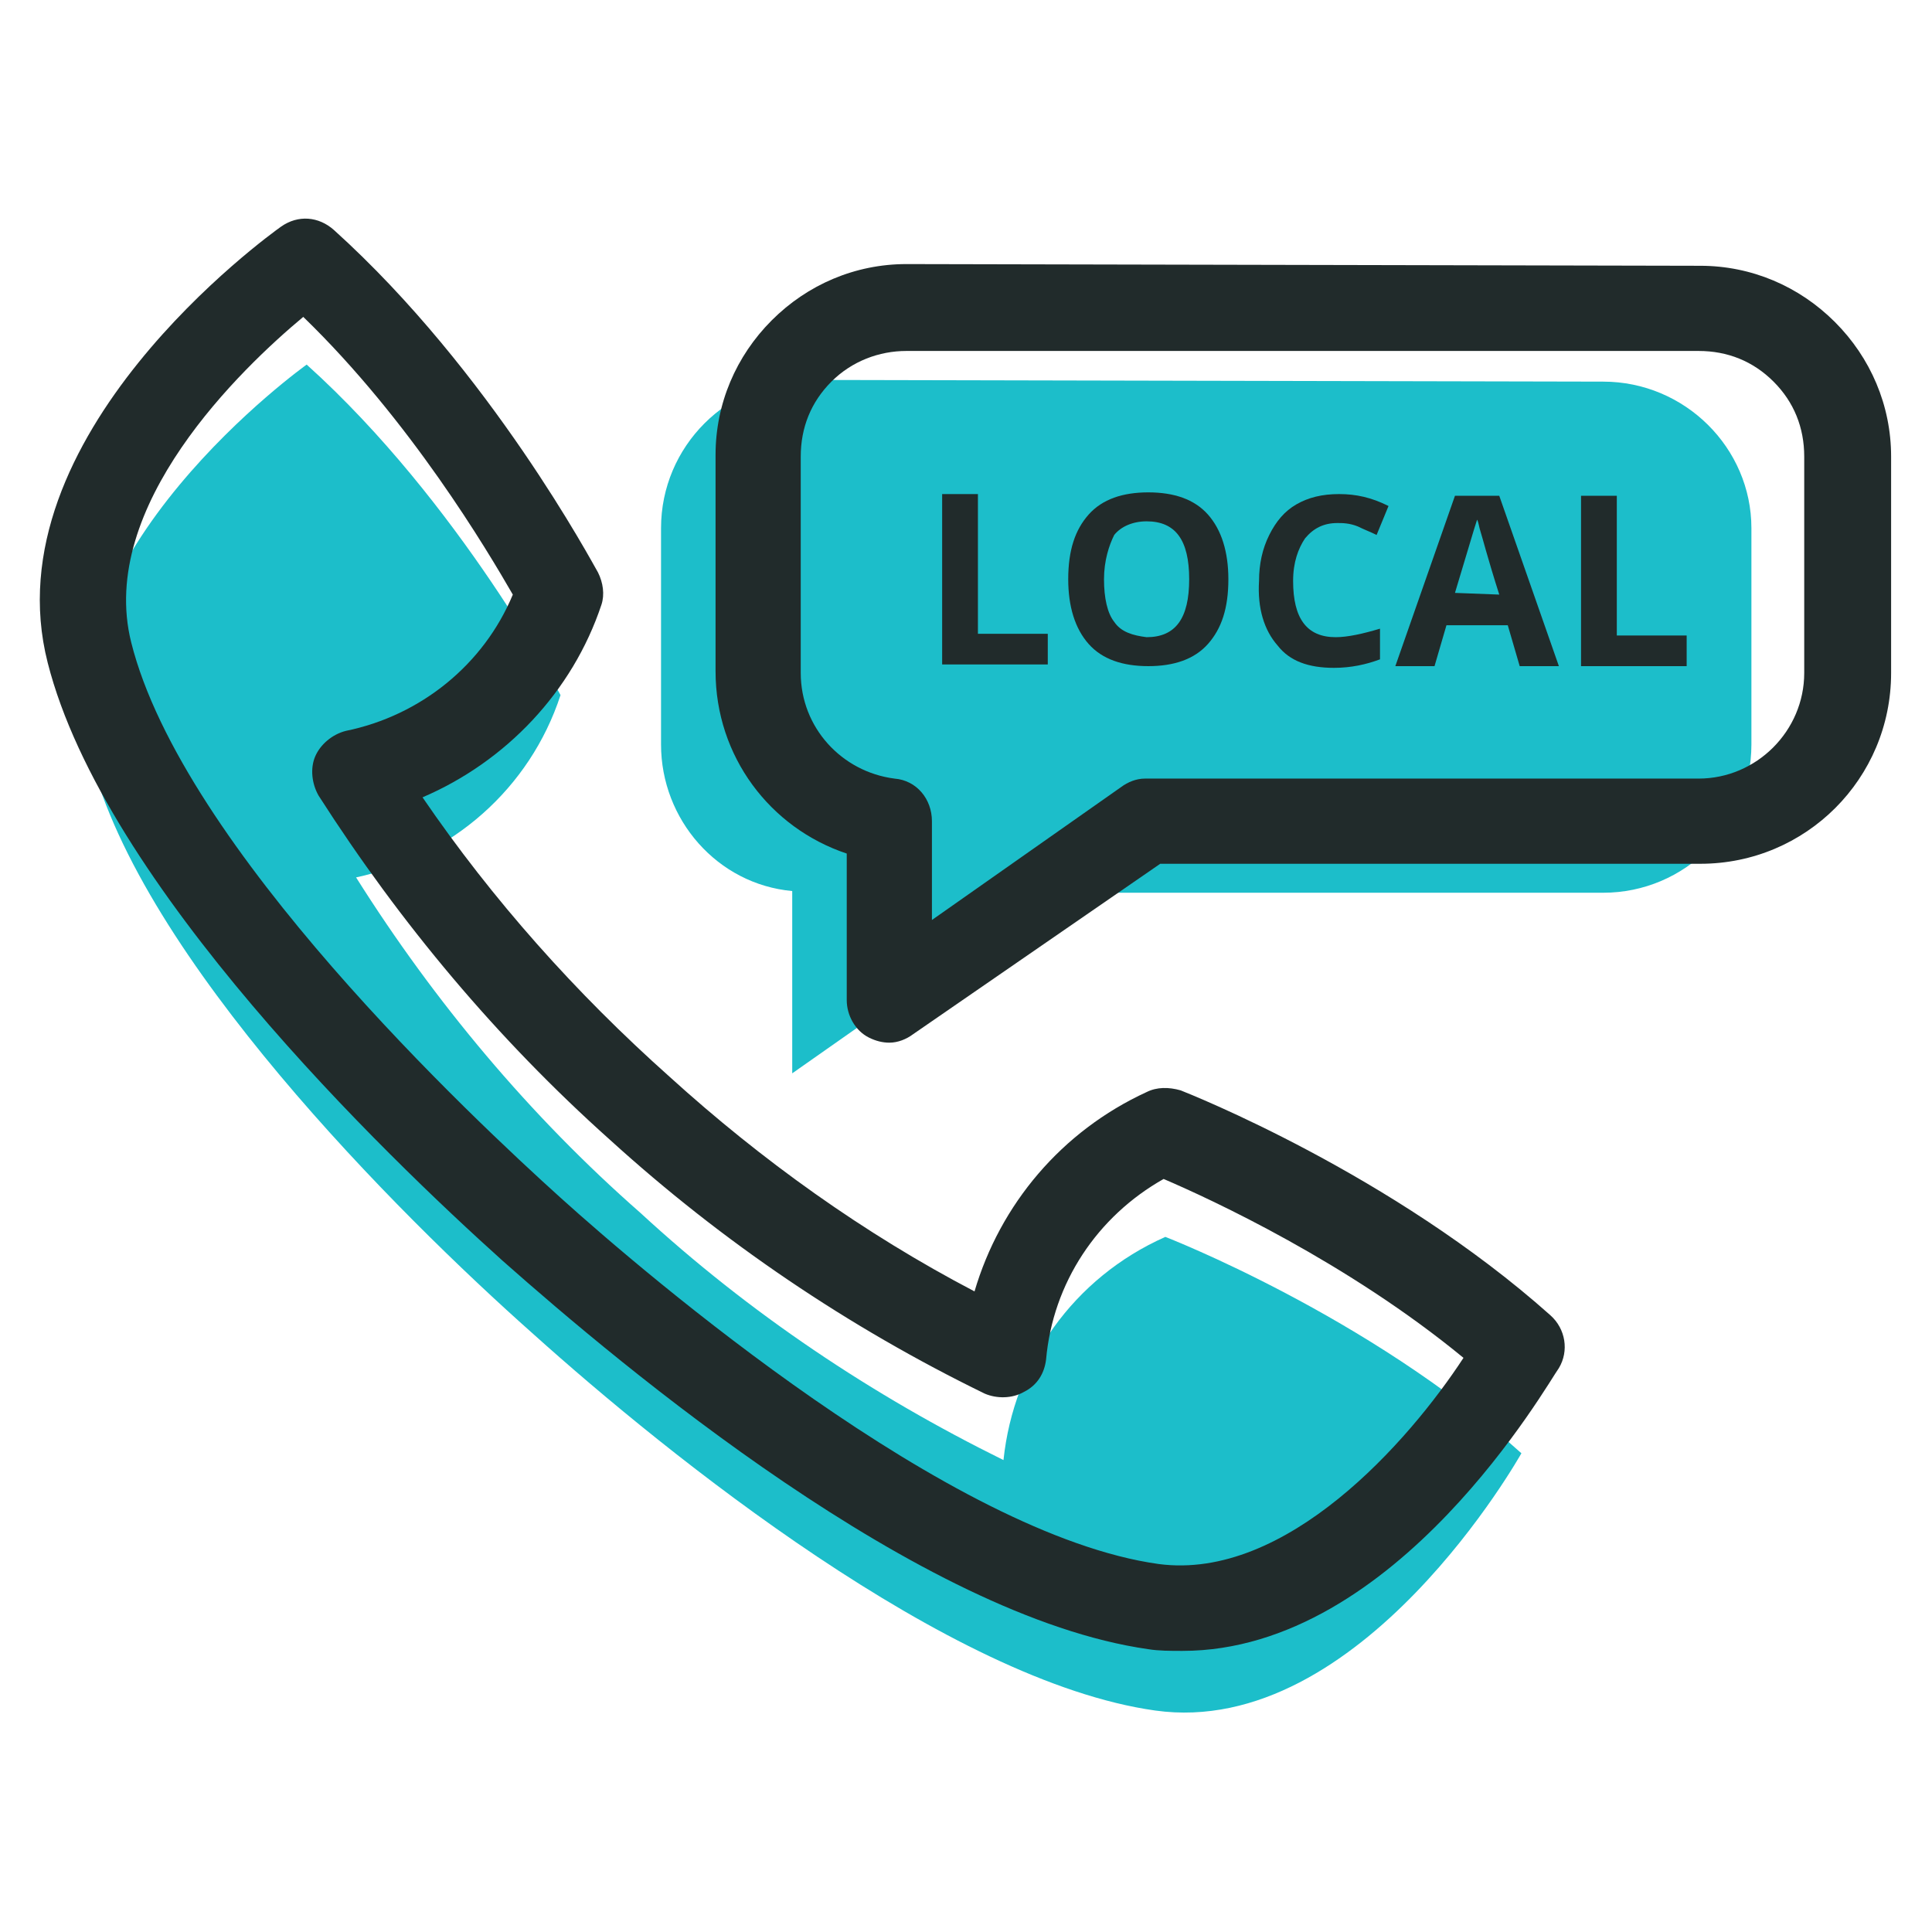 <?xml version="1.0" encoding="utf-8"?>
<!-- Generator: Adobe Illustrator 25.4.6, SVG Export Plug-In . SVG Version: 6.00 Build 0)  -->
<svg version="1.1" id="Layer_1" xmlns="http://www.w3.org/2000/svg" xmlns:xlink="http://www.w3.org/1999/xlink" x="0px" y="0px"
	 viewBox="0 0 113.4 113.4" style="enable-background:new 0 0 113.4 113.4;" xml:space="preserve">
<style type="text/css">
	.st0{fill:none;}
	.st1{fill:#1CBECA;}
	.st2{fill:#212B2B;}
</style>
<g>
	<rect class="st0" width="113.4" height="113.4"/>
</g>
<g>
	<g id="Path_117_00000067219648610752488530000016695449007615928454_">
		<path class="st1" d="M94.1,22.4l-46.6-0.1c-4.8,0-8.7,3.9-8.7,8.7c0,0,0,0,0,0l0,12.7c0,4.4,3.3,8.2,7.7,8.6l0,10.7l15.1-10.6
			l32.5,0c4.8,0,8.7-3.9,8.7-8.7l0-12.7C102.8,26.3,98.9,22.4,94.1,22.4z"/>
	</g>
	<g>
		<path class="st2" d="M52.2,61.2c-0.4,0-0.8-0.1-1.2-0.3c-0.8-0.4-1.3-1.3-1.3-2.2l0-8.6c-4.5-1.5-7.7-5.7-7.7-10.7l0-12.7
			c0-3,1.2-5.8,3.3-7.9c2.1-2.1,4.9-3.3,7.9-3.3c0,0,0,0,0,0l46.6,0.1l0,0c3,0,5.8,1.2,7.9,3.3s3.3,4.9,3.3,7.9l0,12.7
			c0,6.2-5,11.2-11.2,11.2c0,0,0,0,0,0l-31.7,0L53.6,60.7C53.2,61,52.7,61.2,52.2,61.2z M53.2,20.6c-1.6,0-3.2,0.6-4.4,1.8
			c-1.2,1.2-1.8,2.7-1.8,4.4l0,12.7c0,3.2,2.4,5.8,5.5,6.2c1.3,0.1,2.2,1.2,2.2,2.5l0,5.8l11.1-7.8c0.4-0.3,0.9-0.5,1.4-0.5
			c0,0,0,0,0,0l32.5,0c0,0,0,0,0,0c3.4,0,6.2-2.8,6.2-6.2l0-12.7c0-1.7-0.6-3.2-1.8-4.4s-2.7-1.8-4.4-1.8L53.2,20.6
			C53.2,20.6,53.2,20.6,53.2,20.6z"/>
	</g>
	<g id="Path_38_00000102501968597939388200000009522280912668403343_">
		<path class="st1" d="M37.6,71.2c-6.5-5.7-12.1-12.4-16.7-19.7c5.6-1.2,10.2-5.2,12-10.7c0,0-5.9-11.3-14.9-19.4
			c0,0-15.7,11.2-12.7,23s18,26.8,26,33.9c7.9,7.1,24.4,20.4,36.5,22.1s21.5-15.1,21.5-15.1c-9-8.1-20.9-12.7-20.9-12.7
			C63,75,59.5,80,58.9,85.7C51.2,81.9,44,77.1,37.6,71.2z"/>
	</g>
	<g>
		<path class="st2" d="M69.4,96.9c-0.7,0-1.4,0-2-0.1C54,94.9,36.5,80.2,29.5,74C22.6,67.8,6.1,51.9,2.8,38.9
			c-3.4-13.3,13-25.1,13.7-25.6c1-0.7,2.2-0.6,3.1,0.2c9.2,8.3,15.2,19.6,15.5,20.1c0.3,0.6,0.4,1.3,0.2,1.9
			c-1.7,5.1-5.6,9.2-10.5,11.3c4.1,6,9,11.5,14.5,16.4c0,0,0,0,0,0c5.4,4.9,11.4,9.2,17.9,12.6c1.5-5.1,5.1-9.4,10.1-11.7
			c0.6-0.3,1.3-0.3,2-0.1c0.5,0.2,12.4,4.9,21.7,13.2c0.9,0.8,1.1,2.1,0.5,3.1C90.9,81.1,82,96.9,69.4,96.9z M17.8,18.6
			c-3.6,3-12.1,11.1-10.1,19.1c3,12,20.1,28,25.2,32.6C38,74.9,55.8,90.1,68,91.8c7.5,1,14.7-7.2,17.9-12.1
			c-6.8-5.6-14.8-9.3-17.6-10.5c-3.9,2.2-6.5,6.1-6.9,10.6c-0.1,0.8-0.5,1.5-1.3,1.9c-0.7,0.4-1.6,0.4-2.3,0.1
			c-8-3.9-15.4-8.9-22-14.9C29.2,61,23.5,54.2,18.7,46.7c-0.4-0.7-0.5-1.6-0.2-2.3s1-1.3,1.8-1.5c4.4-0.9,8.1-3.9,9.8-8
			C28.6,32.3,24.1,24.7,17.8,18.6z"/>
	</g>
	<g>
		<g>
			<path class="st2" d="M55.3,39l0-10l2.1,0l0,8.2l4.1,0l0,1.8L55.3,39z"/>
		</g>
		<g>
			<path class="st2" d="M72.1,34c0,1.7-0.4,2.9-1.2,3.8c-0.8,0.9-2,1.3-3.5,1.3s-2.7-0.4-3.5-1.3c-0.8-0.9-1.2-2.2-1.2-3.8
				c0-1.7,0.4-2.9,1.2-3.8c0.8-0.9,2-1.3,3.5-1.3c1.5,0,2.7,0.4,3.5,1.3C71.7,31.1,72.1,32.4,72.1,34z M64.8,34c0,1.1,0.2,2,0.6,2.5
				c0.4,0.6,1.1,0.8,1.9,0.9c1.7,0,2.5-1.1,2.5-3.4c0-2.3-0.8-3.4-2.5-3.4c-0.8,0-1.5,0.3-1.9,0.8C65.1,32,64.8,32.9,64.8,34z"/>
		</g>
		<g>
			<path class="st2" d="M78.5,30.7c-0.8,0-1.4,0.3-1.9,0.9c-0.4,0.6-0.7,1.4-0.7,2.5c0,2.2,0.8,3.3,2.5,3.3c0.7,0,1.6-0.2,2.6-0.5
				l0,1.8c-0.8,0.3-1.7,0.5-2.7,0.5c-1.5,0-2.6-0.4-3.3-1.3c-0.8-0.9-1.2-2.2-1.1-3.8c0-1,0.2-1.9,0.6-2.7c0.4-0.8,0.9-1.4,1.6-1.8
				c0.7-0.4,1.5-0.6,2.5-0.6c1,0,1.9,0.2,2.9,0.7l-0.7,1.7c-0.4-0.2-0.7-0.3-1.1-0.5C79.2,30.7,78.8,30.7,78.5,30.7z"/>
		</g>
		<g>
			<path class="st2" d="M89.2,39.1l-0.7-2.4l-3.6,0l-0.7,2.4l-2.3,0l3.5-10l2.6,0l3.5,10L89.2,39.1z M88,34.9
				c-0.7-2.2-1-3.4-1.1-3.7c-0.1-0.3-0.1-0.5-0.2-0.7c-0.2,0.6-0.6,2-1.3,4.3L88,34.9z"/>
		</g>
		<g>
			<path class="st2" d="M92.8,39.1l0-10l2.1,0l0,8.2l4.1,0l0,1.8L92.8,39.1z"/>
		</g>
	</g>
</g>
</svg>
